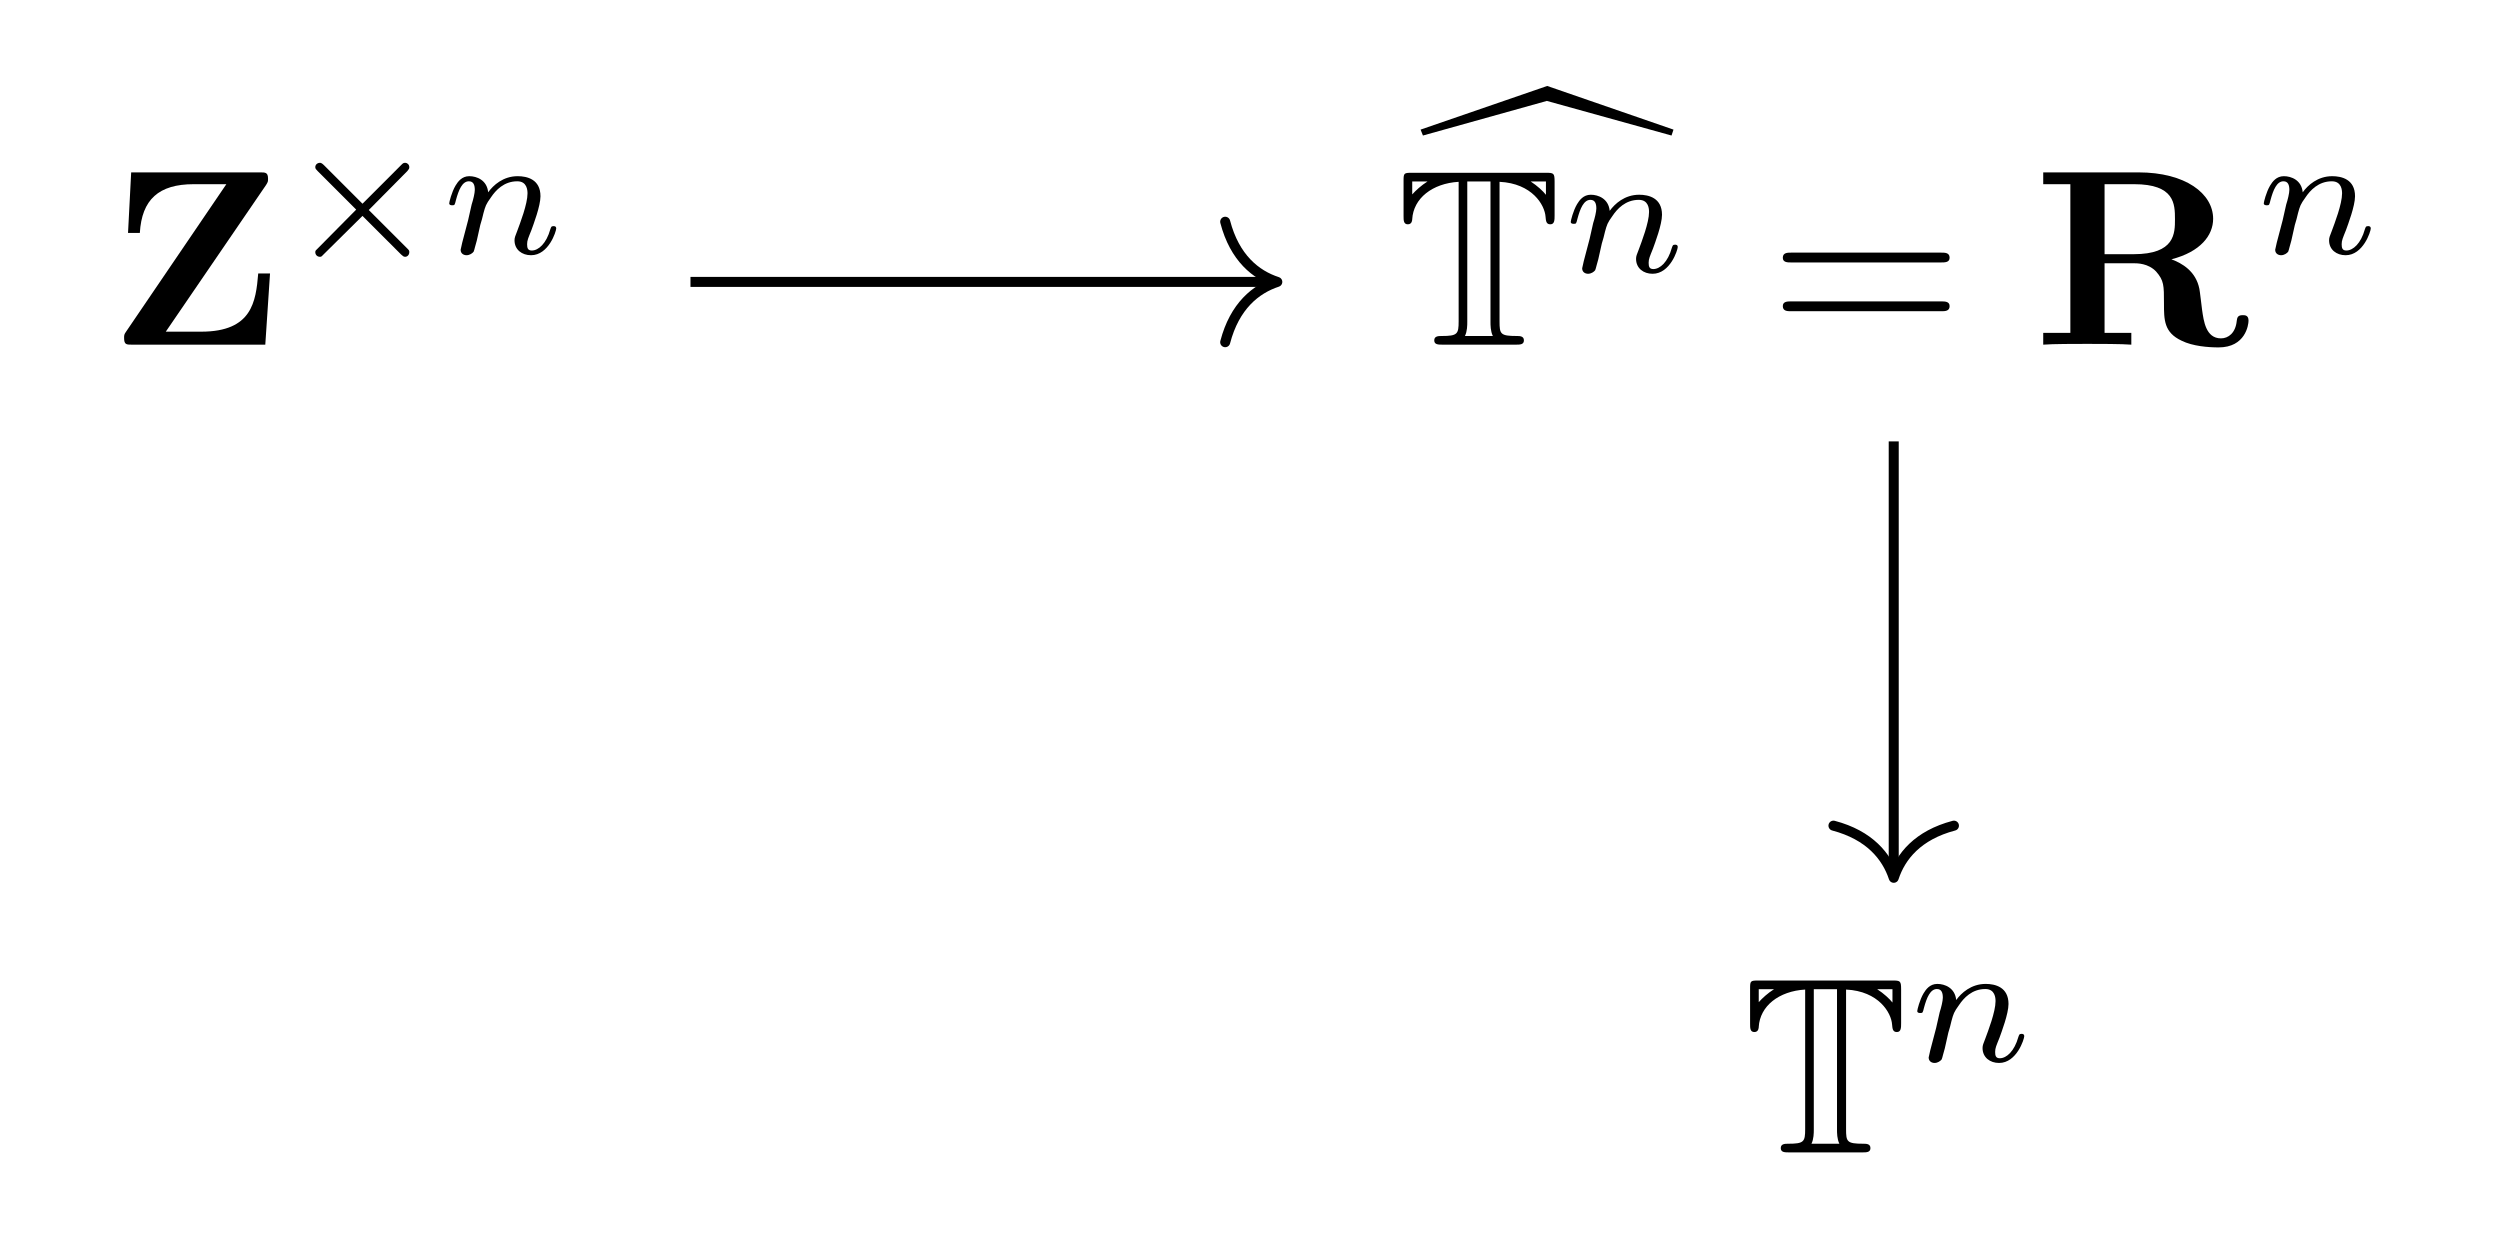 <?xml version="1.0" encoding="UTF-8"?>
<svg xmlns="http://www.w3.org/2000/svg" xmlns:xlink="http://www.w3.org/1999/xlink" width="99.315" height="49.426" viewBox="0 0 99.315 49.426">
<defs>
<g>
<g id="glyph-0-0">
</g>
<g id="glyph-0-1">
<path d="M 6.438 -2.828 L 5.969 -2.828 C 5.875 -1.719 5.734 -0.516 3.703 -0.516 L 2.297 -0.516 L 6.281 -6.344 C 6.359 -6.469 6.359 -6.484 6.359 -6.594 C 6.359 -6.844 6.25 -6.844 6.047 -6.844 L 0.922 -6.844 L 0.797 -4.438 L 1.266 -4.438 C 1.344 -5.766 2.016 -6.375 3.406 -6.375 L 4.703 -6.375 L 0.719 -0.516 C 0.641 -0.406 0.641 -0.375 0.641 -0.266 C 0.641 0 0.734 0 0.953 0 L 6.25 0 Z M 6.438 -2.828 "/>
</g>
<g id="glyph-0-2">
<path d="M 8.547 -0.953 C 8.547 -1.172 8.406 -1.172 8.312 -1.172 C 8.109 -1.172 8.094 -1.062 8.078 -0.938 C 8.031 -0.469 7.75 -0.25 7.453 -0.25 C 6.844 -0.25 6.766 -0.953 6.703 -1.375 C 6.688 -1.484 6.609 -2.172 6.594 -2.219 C 6.453 -2.922 5.906 -3.234 5.484 -3.391 C 6.641 -3.688 7.141 -4.344 7.141 -5 C 7.141 -6 6.047 -6.844 4.172 -6.844 L 0.391 -6.844 L 0.391 -6.375 L 1.469 -6.375 L 1.469 -0.469 L 0.391 -0.469 L 0.391 0 C 0.75 -0.031 1.719 -0.031 2.141 -0.031 C 2.562 -0.031 3.531 -0.031 3.891 0 L 3.891 -0.469 L 2.828 -0.469 L 2.828 -3.234 L 3.984 -3.234 C 4.125 -3.234 4.562 -3.234 4.875 -2.906 C 5.188 -2.547 5.188 -2.359 5.188 -1.641 C 5.188 -0.984 5.188 -0.484 5.891 -0.156 C 6.328 0.062 6.953 0.109 7.359 0.109 C 8.422 0.109 8.547 -0.781 8.547 -0.953 Z M 5.625 -4.984 C 5.625 -4.422 5.625 -3.594 3.984 -3.594 L 2.828 -3.594 L 2.828 -6.375 L 4 -6.375 C 5.609 -6.375 5.625 -5.594 5.625 -4.984 Z M 5.625 -4.984 "/>
</g>
<g id="glyph-1-0">
</g>
<g id="glyph-1-1">
<path d="M 4.969 -0.062 C 4.969 -0.125 4.953 -0.141 4.891 -0.203 L 3.359 -1.734 L 4.891 -3.281 C 4.953 -3.359 4.969 -3.375 4.969 -3.438 C 4.969 -3.547 4.875 -3.609 4.812 -3.609 C 4.734 -3.609 4.719 -3.594 4.641 -3.516 L 3.109 -1.984 L 1.578 -3.516 C 1.5 -3.594 1.453 -3.609 1.422 -3.609 C 1.312 -3.609 1.234 -3.531 1.234 -3.438 C 1.234 -3.375 1.266 -3.344 1.328 -3.281 L 2.859 -1.75 L 1.328 -0.203 C 1.266 -0.141 1.234 -0.125 1.234 -0.062 C 1.234 0.047 1.312 0.125 1.422 0.125 C 1.484 0.125 1.5 0.094 1.562 0.031 L 3.109 -1.5 L 4.641 0.031 C 4.719 0.094 4.734 0.125 4.812 0.125 C 4.875 0.125 4.969 0.062 4.969 -0.062 Z M 4.969 -0.062 "/>
</g>
<g id="glyph-2-0">
</g>
<g id="glyph-2-1">
<path d="M 4.578 -1 C 4.578 -1.094 4.5 -1.094 4.469 -1.094 C 4.375 -1.094 4.375 -1.047 4.344 -0.969 C 4.188 -0.406 3.875 -0.125 3.609 -0.125 C 3.453 -0.125 3.422 -0.219 3.422 -0.375 C 3.422 -0.531 3.469 -0.625 3.594 -0.938 C 3.672 -1.156 3.953 -1.891 3.953 -2.281 C 3.953 -2.953 3.422 -3.078 3.047 -3.078 C 2.469 -3.078 2.078 -2.719 1.875 -2.438 C 1.828 -2.922 1.422 -3.078 1.125 -3.078 C 0.828 -3.078 0.672 -2.859 0.578 -2.703 C 0.422 -2.438 0.328 -2.047 0.328 -2 C 0.328 -1.922 0.422 -1.922 0.453 -1.922 C 0.547 -1.922 0.547 -1.938 0.594 -2.125 C 0.703 -2.531 0.844 -2.875 1.109 -2.875 C 1.297 -2.875 1.344 -2.719 1.344 -2.531 C 1.344 -2.406 1.281 -2.141 1.219 -1.953 L 1.078 -1.328 L 0.844 -0.438 C 0.828 -0.344 0.781 -0.172 0.781 -0.156 C 0.781 0 0.906 0.062 1.016 0.062 C 1.141 0.062 1.25 -0.016 1.297 -0.078 C 1.328 -0.141 1.375 -0.375 1.422 -0.516 L 1.562 -1.141 C 1.609 -1.297 1.656 -1.453 1.688 -1.609 C 1.766 -1.891 1.781 -1.953 1.984 -2.234 C 2.172 -2.516 2.5 -2.875 3.031 -2.875 C 3.422 -2.875 3.438 -2.516 3.438 -2.391 C 3.438 -1.969 3.141 -1.203 3.031 -0.906 C 2.953 -0.703 2.922 -0.641 2.922 -0.531 C 2.922 -0.156 3.219 0.062 3.578 0.062 C 4.281 0.062 4.578 -0.891 4.578 -1 Z M 4.578 -1 "/>
</g>
<g id="glyph-3-0">
</g>
<g id="glyph-3-1">
<path d="M 10 -5.969 L 4.984 -7.703 L -0.047 -5.969 L 0.047 -5.734 L 4.969 -7.109 L 9.922 -5.734 Z M 10 -5.969 "/>
</g>
<g id="glyph-4-0">
</g>
<g id="glyph-4-1">
<path d="M 4.141 -6.469 C 5.438 -6.406 5.938 -5.547 5.969 -5.078 C 5.984 -4.938 5.984 -4.781 6.156 -4.781 C 6.328 -4.781 6.328 -4.953 6.328 -5.141 L 6.328 -6.469 C 6.328 -6.812 6.297 -6.828 5.984 -6.828 L 0.656 -6.828 C 0.344 -6.828 0.328 -6.812 0.328 -6.516 L 0.328 -5.109 C 0.328 -4.938 0.328 -4.781 0.5 -4.781 C 0.672 -4.781 0.672 -4.969 0.672 -4.984 C 0.719 -5.812 1.469 -6.406 2.516 -6.469 L 2.516 -0.922 C 2.516 -0.422 2.469 -0.344 1.844 -0.344 C 1.719 -0.344 1.547 -0.344 1.547 -0.172 C 1.547 0 1.703 0 1.891 0 L 4.781 0 C 4.953 0 5.109 0 5.109 -0.172 C 5.109 -0.344 4.938 -0.344 4.828 -0.344 C 4.172 -0.344 4.141 -0.422 4.141 -0.922 Z M 0.672 -6.484 L 1.281 -6.484 C 1.031 -6.328 0.812 -6.125 0.672 -5.969 Z M 5.984 -6.484 L 5.984 -5.953 C 5.875 -6.094 5.641 -6.312 5.375 -6.484 Z M 2.766 -0.344 C 2.859 -0.531 2.859 -0.781 2.859 -0.906 L 2.859 -6.484 L 3.781 -6.484 L 3.781 -0.906 C 3.781 -0.781 3.781 -0.531 3.875 -0.344 Z M 2.766 -0.344 "/>
</g>
<g id="glyph-5-0">
</g>
<g id="glyph-5-1">
<path d="M 7.188 -3.453 C 7.188 -3.656 7 -3.656 6.859 -3.656 L 0.891 -3.656 C 0.75 -3.656 0.562 -3.656 0.562 -3.453 C 0.562 -3.266 0.75 -3.266 0.891 -3.266 L 6.844 -3.266 C 7 -3.266 7.188 -3.266 7.188 -3.453 Z M 7.188 -1.531 C 7.188 -1.719 7 -1.719 6.844 -1.719 L 0.891 -1.719 C 0.75 -1.719 0.562 -1.719 0.562 -1.531 C 0.562 -1.328 0.75 -1.328 0.891 -1.328 L 6.859 -1.328 C 7 -1.328 7.188 -1.328 7.188 -1.531 Z M 7.188 -1.531 "/>
</g>
</g>
</defs>
<g fill="rgb(0%, 0%, 0%)" fill-opacity="1">
<use xlink:href="#glyph-0-1" x="4.289" y="13.692"/>
</g>
<g fill="rgb(0%, 0%, 0%)" fill-opacity="1">
<use xlink:href="#glyph-1-1" x="11.291" y="10.077"/>
</g>
<g fill="rgb(0%, 0%, 0%)" fill-opacity="1">
<use xlink:href="#glyph-2-1" x="17.518" y="10.077"/>
</g>
<g fill="rgb(0%, 0%, 0%)" fill-opacity="1">
<use xlink:href="#glyph-3-1" x="56.481" y="11.118"/>
</g>
<g fill="rgb(0%, 0%, 0%)" fill-opacity="1">
<use xlink:href="#glyph-4-1" x="55.43" y="13.692"/>
</g>
<g fill="rgb(0%, 0%, 0%)" fill-opacity="1">
<use xlink:href="#glyph-2-1" x="62.072" y="10.814"/>
</g>
<g fill="rgb(0%, 0%, 0%)" fill-opacity="1">
<use xlink:href="#glyph-5-1" x="70.262" y="13.692"/>
</g>
<g fill="rgb(0%, 0%, 0%)" fill-opacity="1">
<use xlink:href="#glyph-0-2" x="80.778" y="13.692"/>
</g>
<g fill="rgb(0%, 0%, 0%)" fill-opacity="1">
<use xlink:href="#glyph-2-1" x="89.603" y="10.077"/>
</g>
<g fill="rgb(0%, 0%, 0%)" fill-opacity="1">
<use xlink:href="#glyph-4-1" x="69.196" y="45.78"/>
</g>
<g fill="rgb(0%, 0%, 0%)" fill-opacity="1">
<use xlink:href="#glyph-2-1" x="75.837" y="42.165"/>
</g>
<path fill="none" stroke-width="0.398" stroke-linecap="butt" stroke-linejoin="miter" stroke="rgb(0%, 0%, 0%)" stroke-opacity="1" stroke-miterlimit="10" d="M -22.228 13.514 L 0.885 13.514 " transform="matrix(1, 0, 0, -1, 49.658, 24.713)"/>
<path fill="none" stroke-width="0.398" stroke-linecap="round" stroke-linejoin="round" stroke="rgb(0%, 0%, 0%)" stroke-opacity="1" stroke-miterlimit="10" d="M -2.07 2.392 C -1.695 0.955 -0.852 0.279 -0 0.002 C -0.852 -0.279 -1.695 -0.955 -2.07 -2.393 " transform="matrix(1, 0, 0, -1, 50.742, 11.201)"/>
<path fill="none" stroke-width="0.398" stroke-linecap="butt" stroke-linejoin="miter" stroke="rgb(0%, 0%, 0%)" stroke-opacity="1" stroke-miterlimit="10" d="M 25.572 7.178 L 25.572 -9.959 " transform="matrix(1, 0, 0, -1, 49.658, 24.713)"/>
<path fill="none" stroke-width="0.398" stroke-linecap="round" stroke-linejoin="round" stroke="rgb(0%, 0%, 0%)" stroke-opacity="1" stroke-miterlimit="10" d="M -2.072 2.393 C -1.693 0.955 -0.849 0.279 -0.001 0.002 C -0.849 -0.279 -1.693 -0.955 -2.072 -2.393 " transform="matrix(0, 1, 1, 0, 75.229, 34.872)"/>
</svg>
